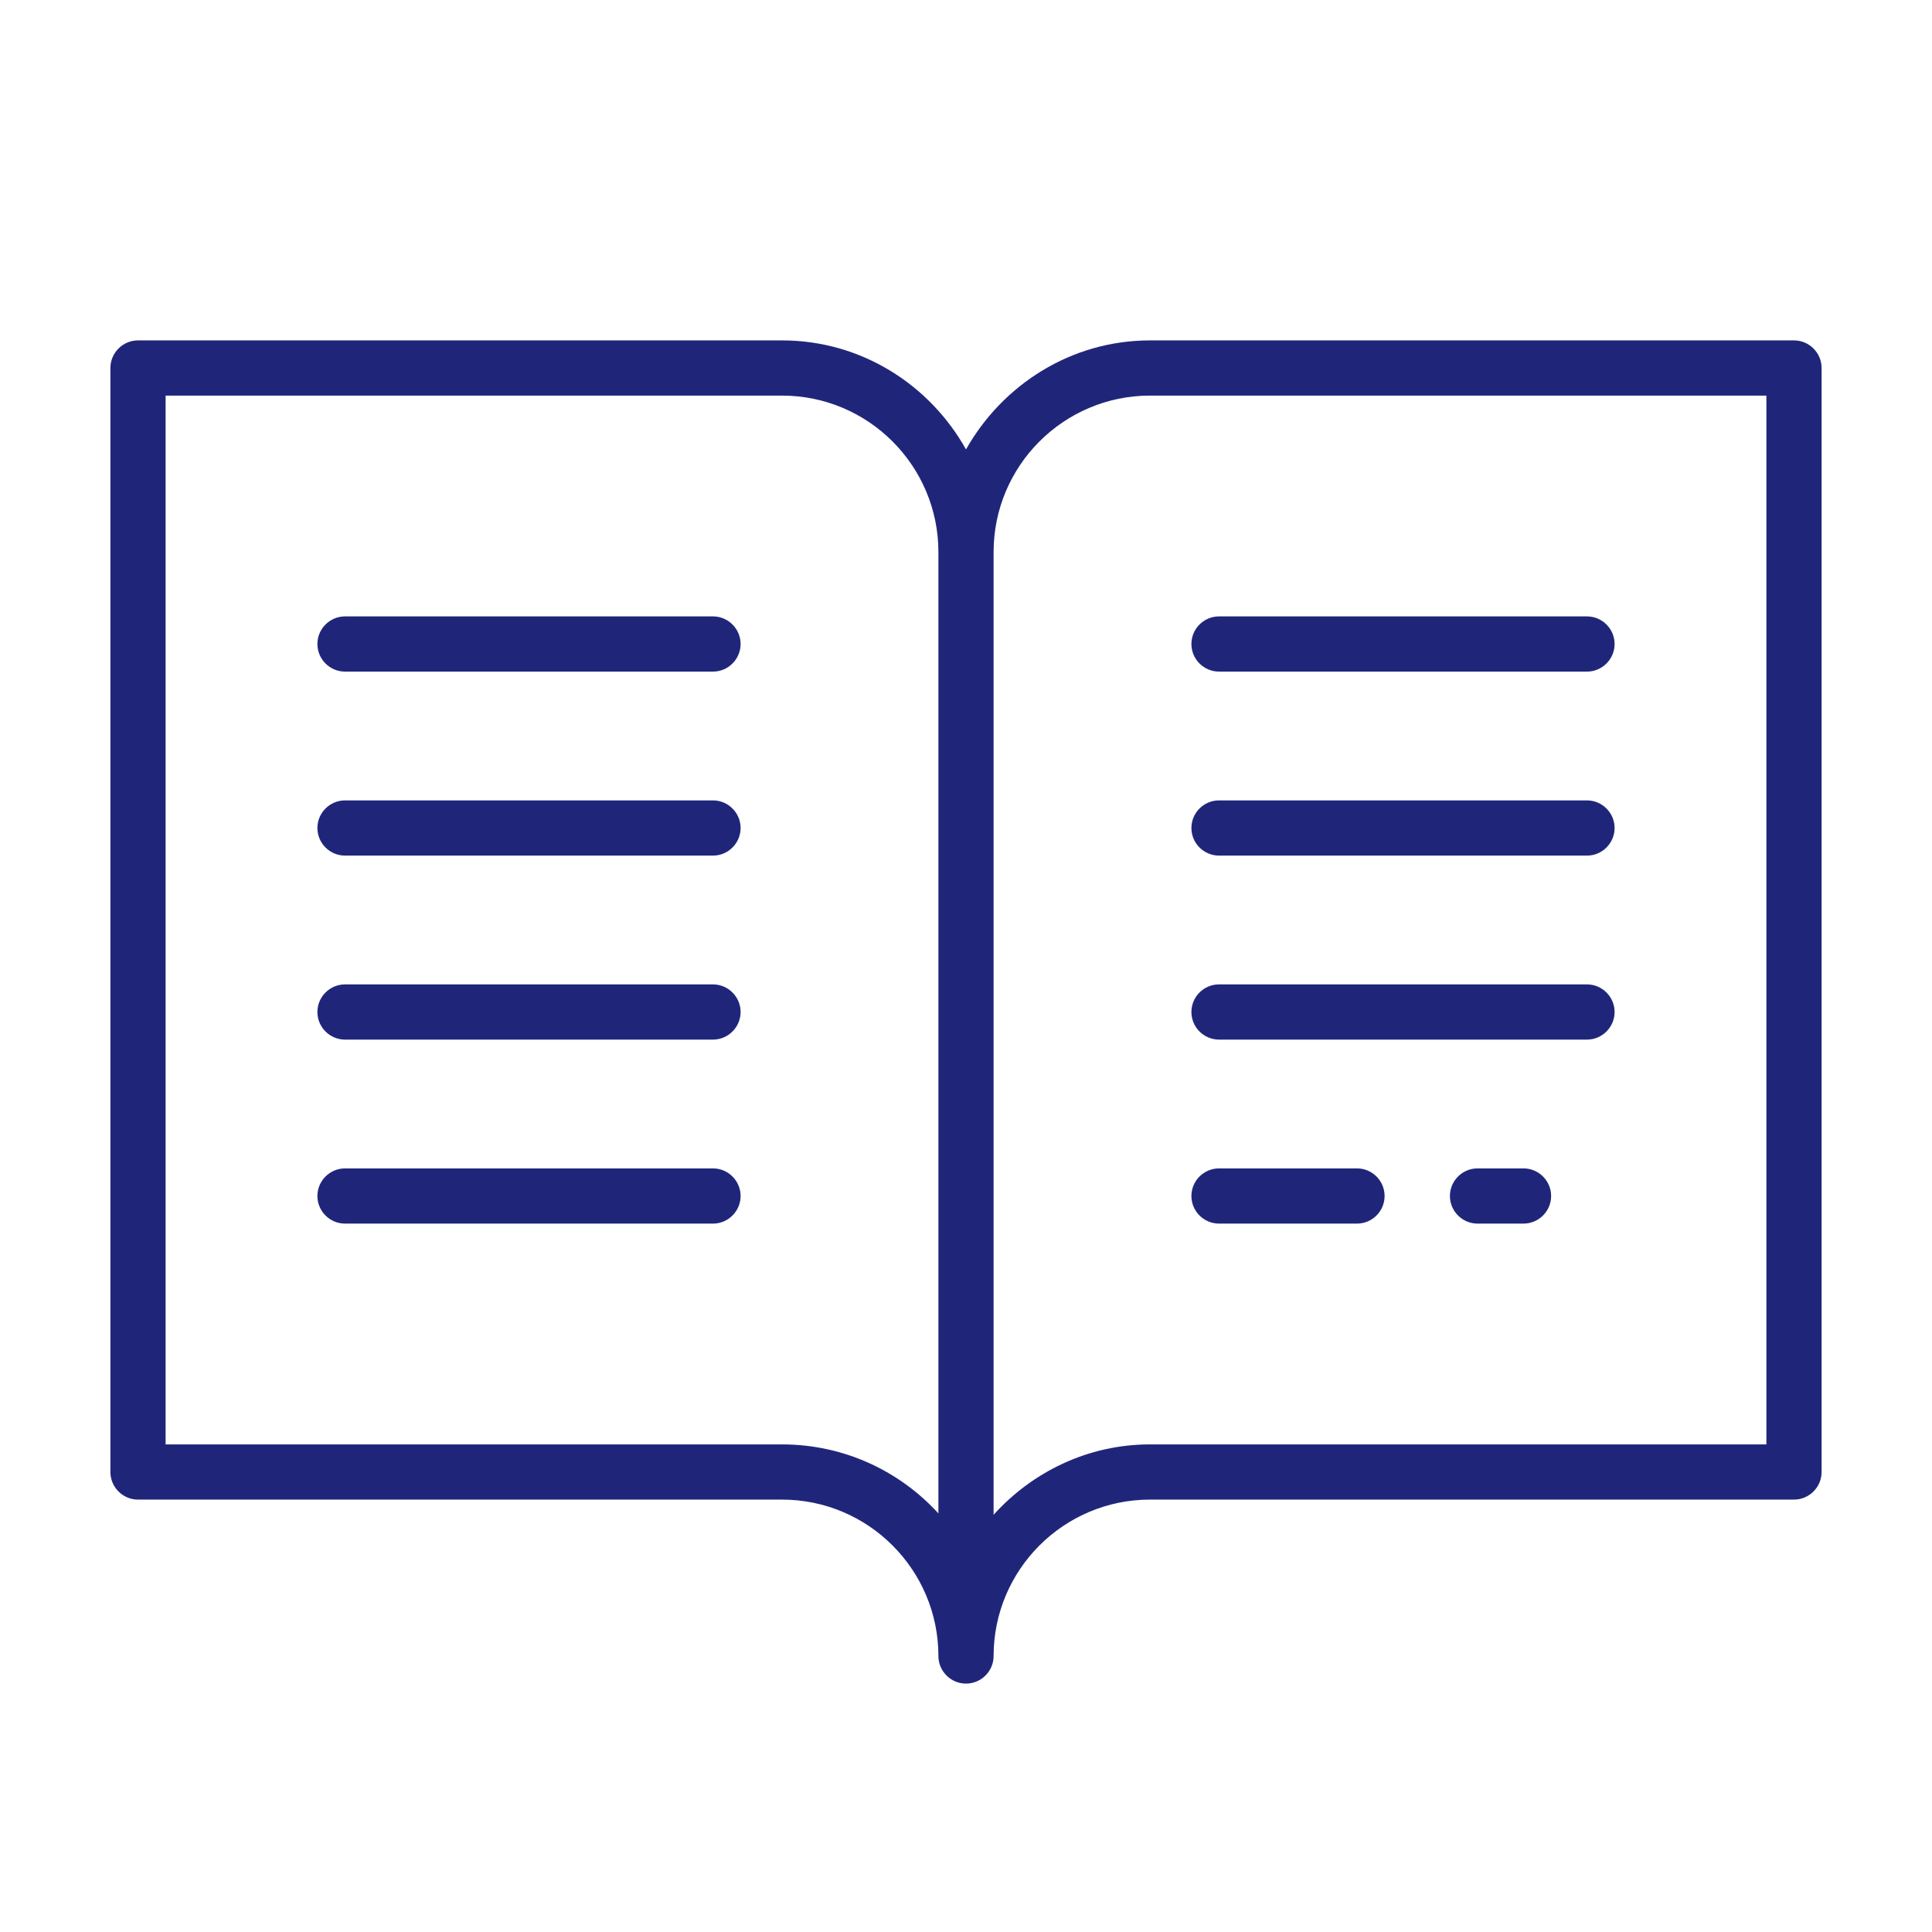 <?xml version="1.0" encoding="UTF-8"?>
<svg id="Vrstva_1" data-name="Vrstva 1" xmlns="http://www.w3.org/2000/svg" viewBox="0 0 42 42">
  <defs>
    <style>
      .cls-1 {
        fill: #1f267a;
        stroke-width: 0px;
      }
    </style>
  </defs>
  <path class="cls-1" d="m39,7.4h-14c-1.72,0-3.21.97-4,2.37-.79-1.41-2.28-2.37-4-2.37H3c-.33,0-.6.27-.6.6v24c0,.33.27.6.6.6h14c1.88,0,3.4,1.53,3.4,3.4,0,.33.27.6.6.6s.6-.27.6-.6c0-1.88,1.53-3.4,3.4-3.4h14c.33,0,.6-.27.6-.6V8c0-.33-.27-.6-.6-.6Zm-22,24H3.6V8.6h13.4c1.88,0,3.4,1.53,3.4,3.4v20.9c-.84-.92-2.05-1.5-3.4-1.5Zm21.4,0h-13.4c-1.35,0-2.56.6-3.4,1.53V12c0-1.88,1.53-3.4,3.4-3.4h13.4v22.8Z"/>
  <path class="cls-1" d="m26.5,14.6h8c.33,0,.6-.27.6-.6s-.27-.6-.6-.6h-8c-.33,0-.6.27-.6.6s.27.6.6.6Z"/>
  <path class="cls-1" d="m26.5,18.6h8c.33,0,.6-.27.6-.6s-.27-.6-.6-.6h-8c-.33,0-.6.27-.6.6s.27.6.6.6Z"/>
  <path class="cls-1" d="m26.5,22.6h8c.33,0,.6-.27.6-.6s-.27-.6-.6-.6h-8c-.33,0-.6.27-.6.6s.27.6.6.6Z"/>
  <path class="cls-1" d="m26.5,26.6h3c.33,0,.6-.27.6-.6s-.27-.6-.6-.6h-3c-.33,0-.6.27-.6.6s.27.6.6.6Z"/>
  <path class="cls-1" d="m33.12,25.4h-1c-.33,0-.6.27-.6.6s.27.6.6.6h1c.33,0,.6-.27.6-.6s-.27-.6-.6-.6Z"/>
  <path class="cls-1" d="m15.5,13.4H7.5c-.33,0-.6.27-.6.6s.27.6.6.6h8c.33,0,.6-.27.6-.6s-.27-.6-.6-.6Z"/>
  <path class="cls-1" d="m15.5,17.4H7.5c-.33,0-.6.27-.6.6s.27.6.6.6h8c.33,0,.6-.27.6-.6s-.27-.6-.6-.6Z"/>
  <path class="cls-1" d="m15.5,21.4H7.5c-.33,0-.6.27-.6.6s.27.6.6.6h8c.33,0,.6-.27.6-.6s-.27-.6-.6-.6Z"/>
  <path class="cls-1" d="m15.5,25.4H7.5c-.33,0-.6.27-.6.6s.27.6.6.6h8c.33,0,.6-.27.6-.6s-.27-.6-.6-.6Z"/>
</svg>